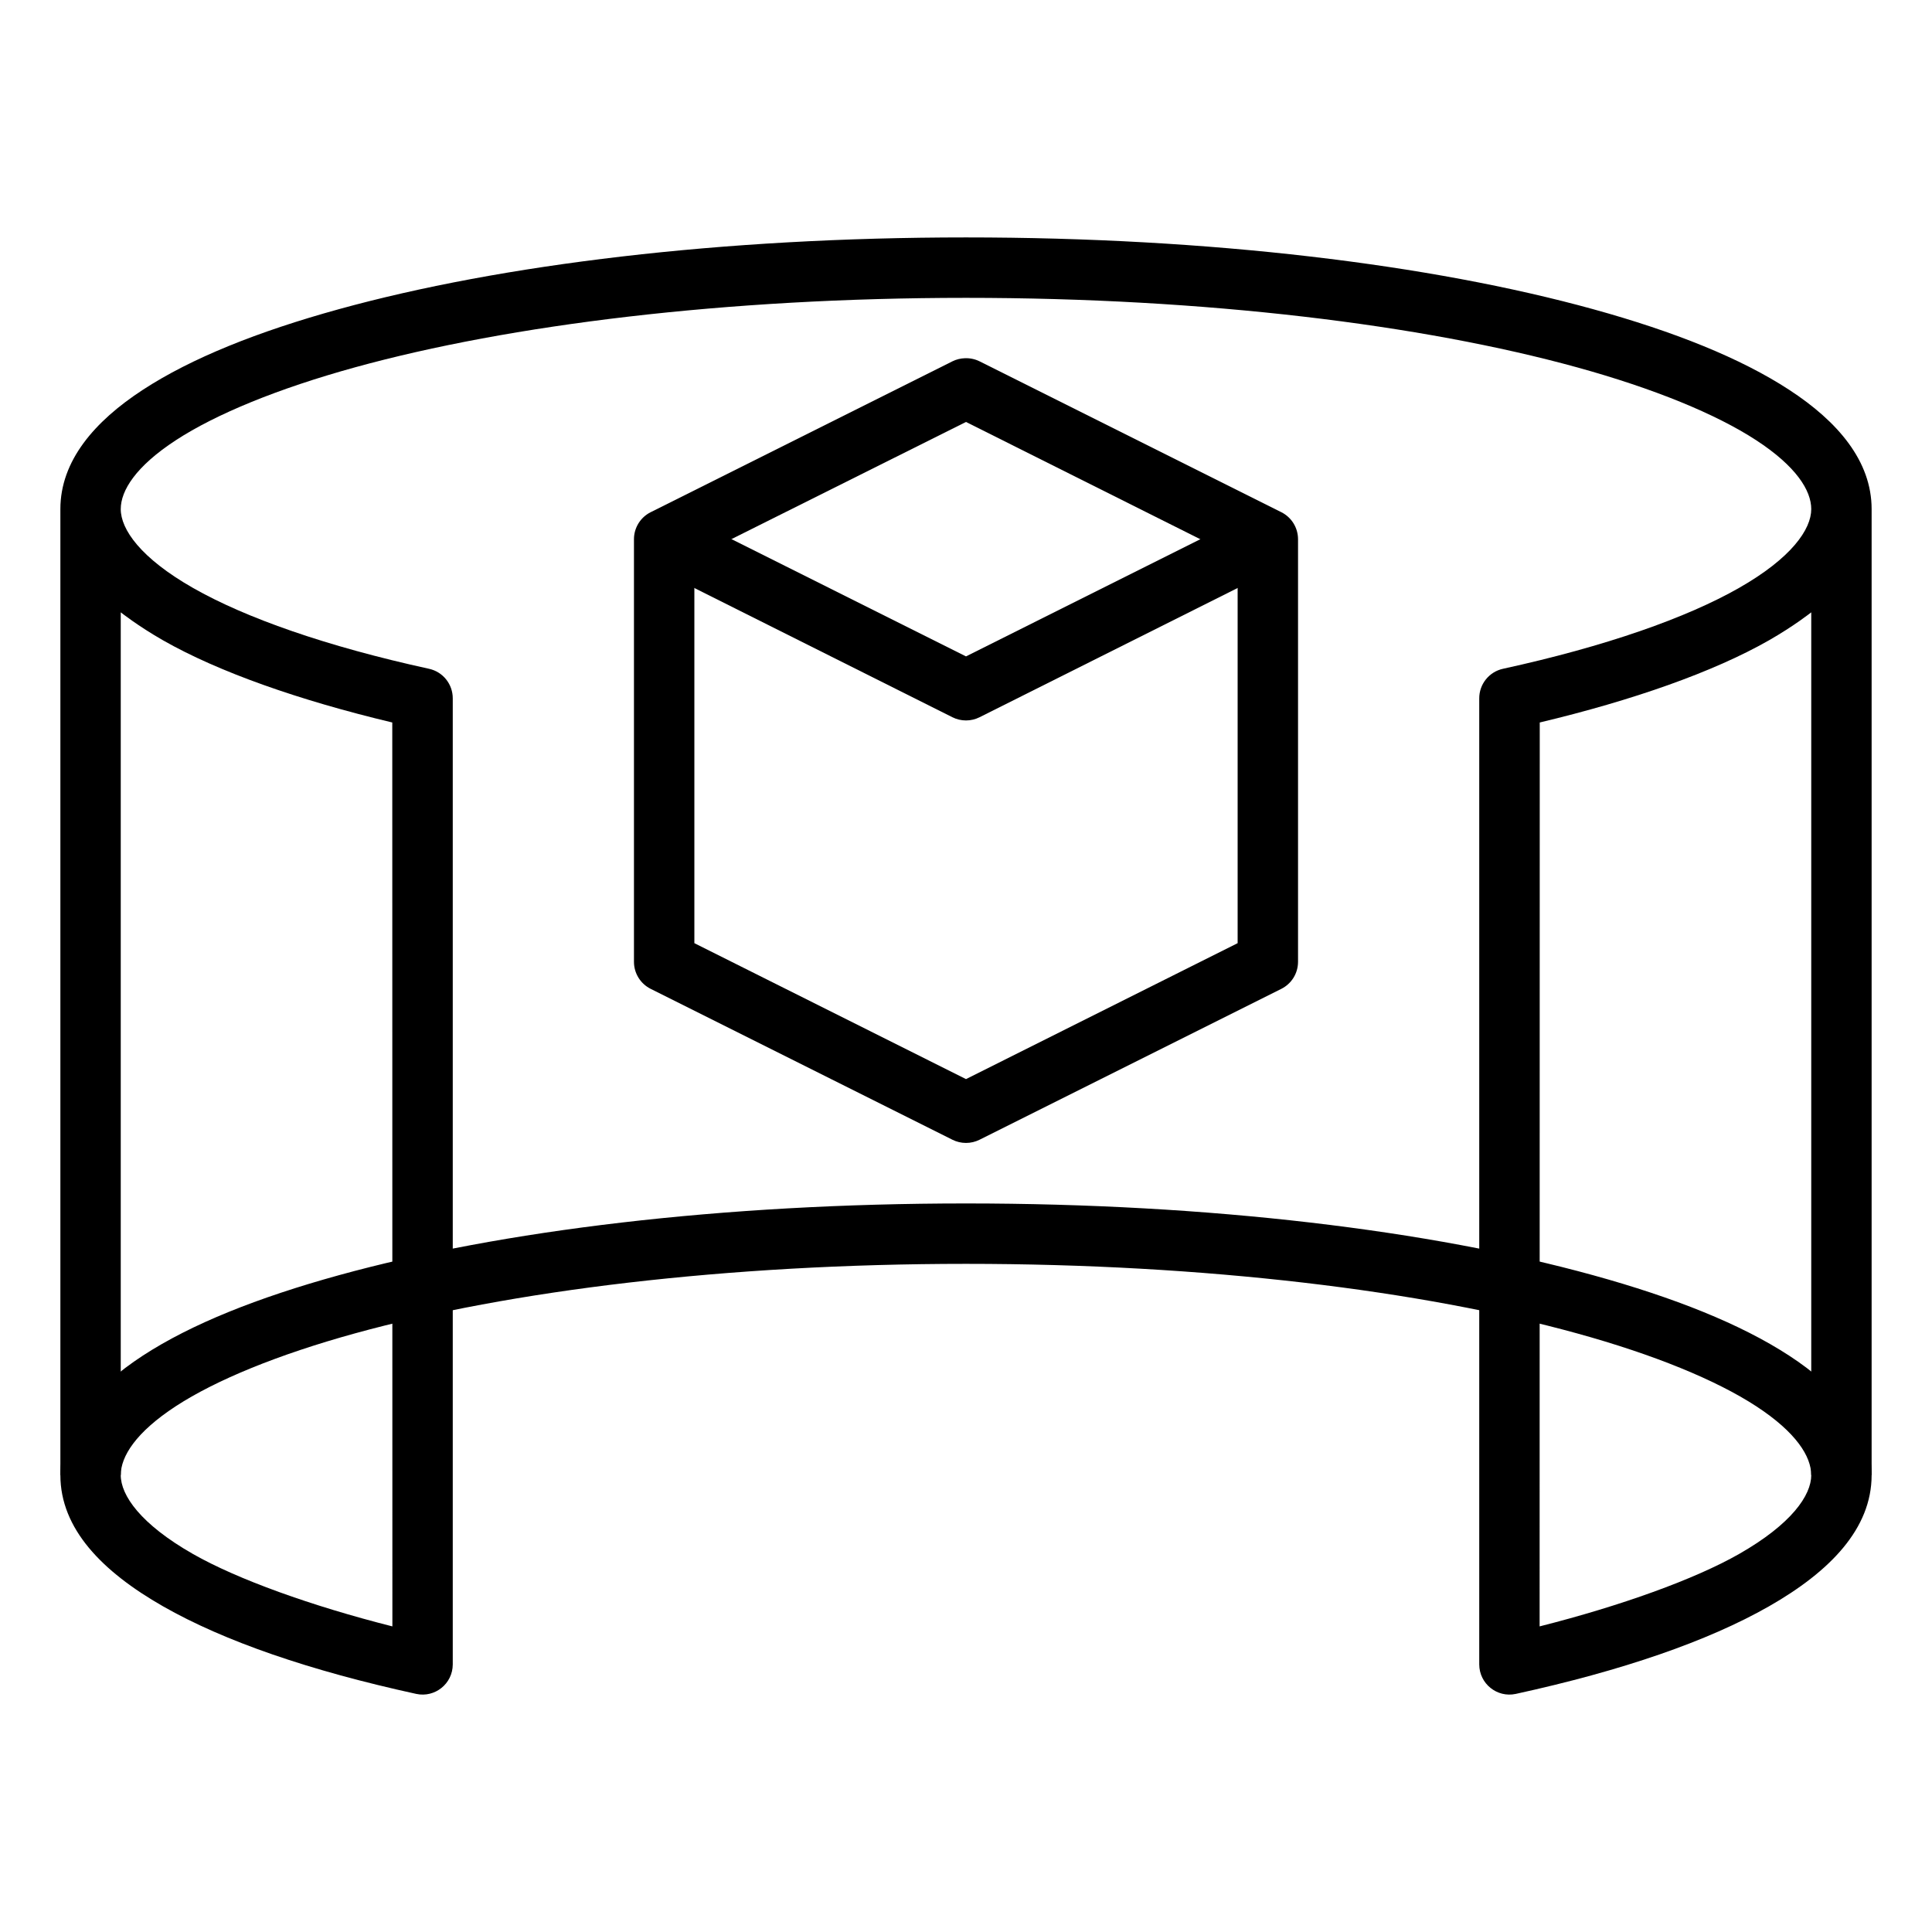 <svg width="72" height="72" viewBox="0 0 72 72" fill="none" xmlns="http://www.w3.org/2000/svg">
<path d="M36 8.848C26.907 8.848 18.675 9.854 12.63 11.522C9.607 12.356 7.13 13.348 5.322 14.528C3.514 15.707 2.25 17.179 2.25 18.973C2.25 18.973 2.25 54.909 2.25 54.973C2.25 56.969 3.802 58.566 6.078 59.864C8.354 61.162 11.533 62.258 15.513 63.127C16.212 63.277 16.871 62.745 16.873 62.03V26.03C16.876 25.501 16.511 25.04 15.994 24.925C12.158 24.087 9.149 23.026 7.192 21.91C5.235 20.794 4.5 19.726 4.5 18.973C4.5 18.281 5.059 17.381 6.553 16.406C8.046 15.432 10.347 14.485 13.228 13.69C18.99 12.101 27.075 11.1 36 11.1C44.925 11.1 53.01 12.101 58.773 13.69C61.654 14.485 63.954 15.432 65.448 16.406C66.942 17.381 67.5 18.281 67.5 18.973C67.5 19.726 66.766 20.794 64.809 21.91C62.852 23.026 59.843 24.087 56.006 24.925C55.49 25.04 55.124 25.501 55.127 26.03V62.03C55.13 62.745 55.788 63.277 56.488 63.127C60.468 62.258 63.646 61.162 65.923 59.864C68.199 58.566 69.75 56.969 69.75 54.973C69.75 54.909 69.75 18.973 69.75 18.973C69.75 17.179 68.487 15.707 66.678 14.528C64.871 13.348 62.393 12.356 59.37 11.522C53.325 9.854 45.093 8.848 36 8.848ZM4.5 22.82C4.5 22.82 5.139 23.328 6.078 23.864C8.14 25.04 11.151 26.099 14.619 26.925L14.623 60.611C11.607 59.848 8.844 58.855 7.192 57.913C5.235 56.797 4.5 55.726 4.5 54.973L4.5 22.82ZM67.5 22.82V54.973C67.5 55.726 66.766 56.797 64.809 57.913C63.157 58.855 60.394 59.848 57.377 60.611L57.382 26.925C60.85 26.099 63.861 25.04 65.922 23.864C66.861 23.328 67.5 22.82 67.5 22.82Z" fill="black"/>
<path d="M36 44.849C26.907 44.849 18.676 45.855 12.63 47.523C9.608 48.357 7.13 49.342 5.322 50.521C3.514 51.7 2.25 53.179 2.25 54.972H4.5C4.5 54.281 5.058 53.381 6.551 52.406C8.045 51.432 10.347 50.486 13.228 49.691C18.991 48.101 27.074 47.1 36 47.1C44.925 47.1 53.008 48.101 58.771 49.691C61.652 50.486 63.954 51.432 65.448 52.406C66.942 53.381 67.499 54.281 67.499 54.972H69.75C69.75 53.179 68.485 51.7 66.677 50.521C64.869 49.342 62.392 48.357 59.369 47.523C53.324 45.855 45.093 44.849 36 44.849Z" fill="black"/>
<path d="M35.958 13.35C35.797 13.355 35.638 13.394 35.493 13.466L24.249 19.088C24.062 19.181 23.905 19.325 23.795 19.502C23.685 19.68 23.626 19.884 23.626 20.093V35.847C23.626 36.056 23.685 36.26 23.795 36.438C23.905 36.615 24.062 36.758 24.249 36.852L35.493 42.474C35.65 42.553 35.824 42.594 36 42.594C36.176 42.594 36.349 42.553 36.506 42.474L47.751 36.852C47.938 36.758 48.095 36.615 48.205 36.438C48.315 36.26 48.373 36.056 48.374 35.847V20.093C48.373 19.884 48.315 19.68 48.205 19.502C48.095 19.325 47.938 19.181 47.751 19.088L36.506 13.466C36.336 13.382 36.148 13.342 35.958 13.35ZM36 15.725L46.123 20.791V35.149L36 40.215L25.877 35.149V20.782L36 15.725Z" fill="black"/>
<path d="M25.253 19.088L24.249 21.098L35.493 26.729C35.65 26.808 35.824 26.849 36 26.849C36.176 26.849 36.349 26.808 36.506 26.729L47.751 21.098L46.746 19.088L36 24.462L25.253 19.088Z" fill="black"/>
</svg>
